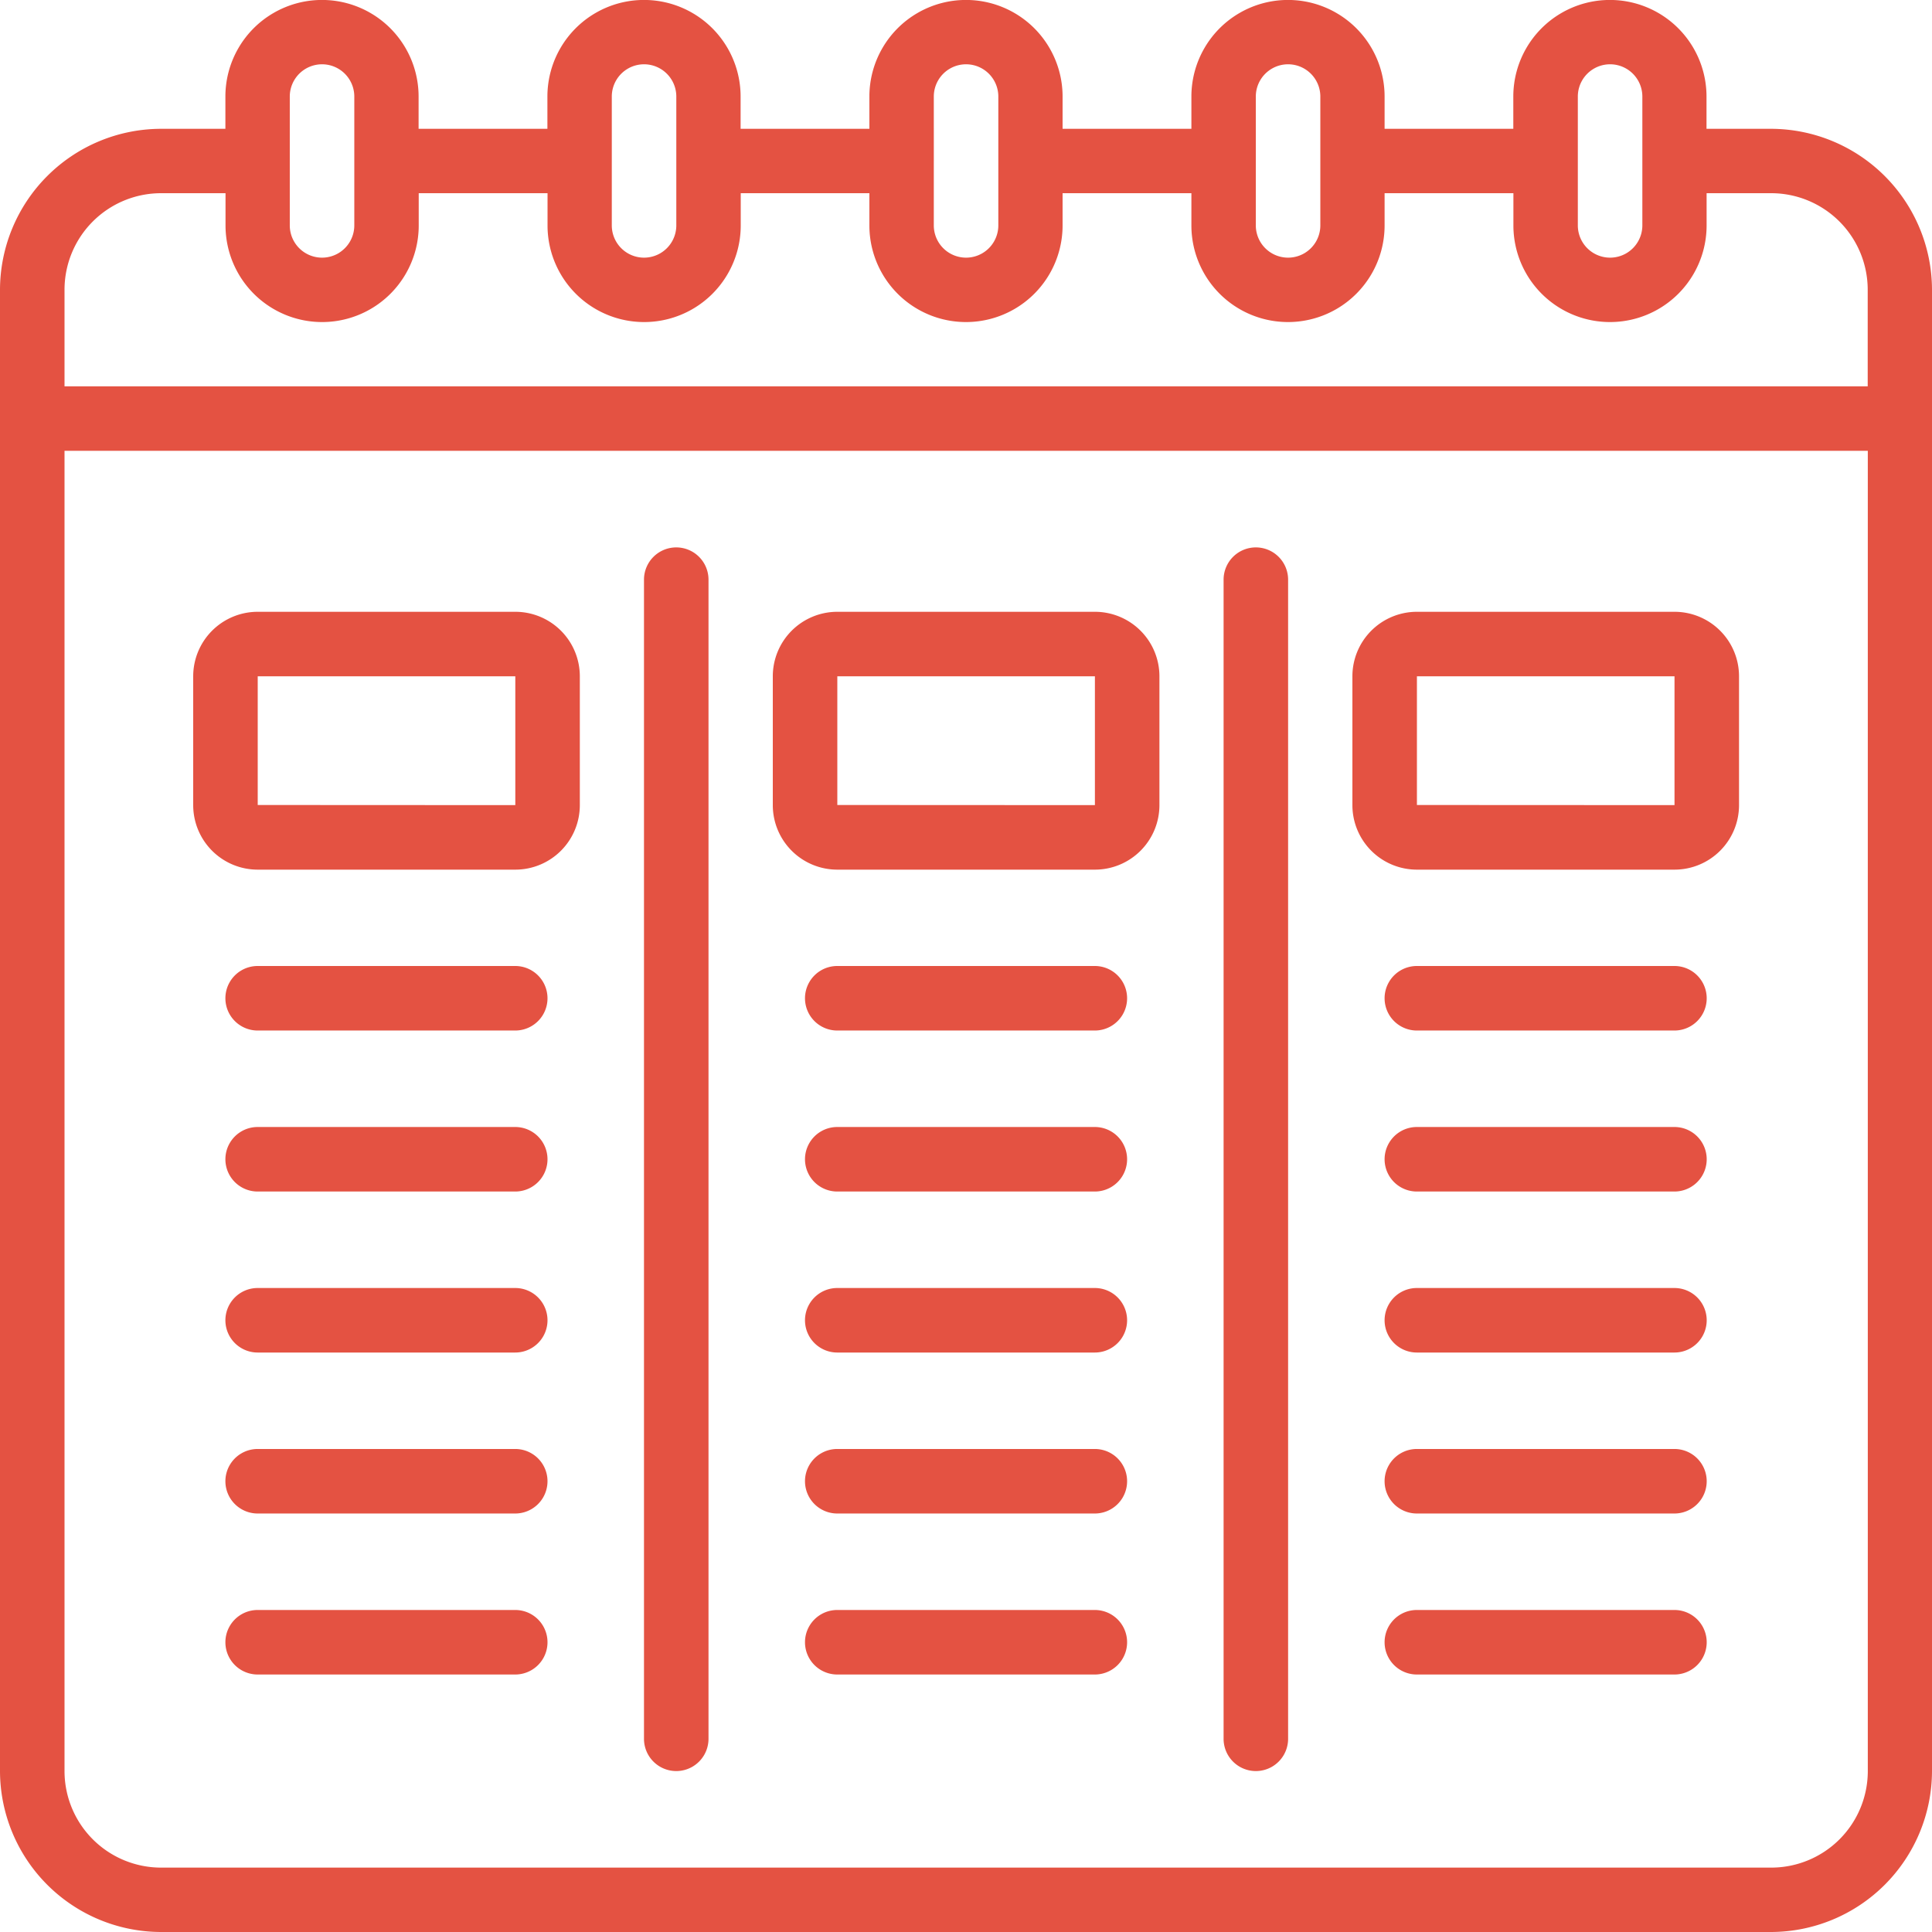 <svg id="schedule" xmlns="http://www.w3.org/2000/svg" width="59.89" height="59.89" viewBox="0 0 59.89 59.89">
  <path id="Pfad_118" data-name="Pfad 118" d="M54.9,3.993h-2v-1a2.994,2.994,0,1,0-5.989,0v1H42.921v-1a2.994,2.994,0,1,0-5.989,0v1H32.939v-1a2.994,2.994,0,0,0-5.989,0v1H22.958v-1a2.994,2.994,0,1,0-5.989,0v1H12.976v-1a2.994,2.994,0,1,0-5.989,0v1h-2A5,5,0,0,0,0,8.983V54.9A5,5,0,0,0,4.991,59.89H54.9A5,5,0,0,0,59.89,54.9V8.983A5,5,0,0,0,54.9,3.993Zm-5.989-1a1,1,0,1,1,2,0V6.987a1,1,0,1,1-2,0Zm-9.982,0a1,1,0,0,1,2,0V6.987a1,1,0,0,1-2,0Zm-9.982,0a1,1,0,1,1,2,0V6.987a1,1,0,1,1-2,0Zm-9.982,0a1,1,0,1,1,2,0V6.987a1,1,0,1,1-2,0Zm-9.982,0a1,1,0,1,1,2,0V6.987a1,1,0,1,1-2,0ZM4.991,5.989h2v1a2.994,2.994,0,0,0,5.989,0v-1h3.993v1a2.994,2.994,0,1,0,5.989,0v-1H26.95v1a2.994,2.994,0,0,0,5.989,0v-1h3.993v1a2.994,2.994,0,1,0,5.989,0v-1h3.993v1a2.994,2.994,0,1,0,5.989,0v-1h2a2.994,2.994,0,0,1,2.994,2.994v2.994H2V8.983A2.994,2.994,0,0,1,4.991,5.989ZM54.9,57.894H4.991A2.994,2.994,0,0,1,2,54.9V13.974h55.9V54.9A2.994,2.994,0,0,1,54.9,57.894Z" transform="translate(0 0)" fill="#e45242"/>
  <path id="Pfad_119" data-name="Pfad 119" d="M15.982,19H8a2,2,0,0,0-2,2v3.993a2,2,0,0,0,2,2h7.985a2,2,0,0,0,2-2V21A2,2,0,0,0,15.982,19ZM8,24.989V21h7.985v3.993Z" transform="translate(-0.011 -0.035)" fill="#e45242"/>
  <path id="Pfad_120" data-name="Pfad 120" d="M33.982,19H26a2,2,0,0,0-2,2v3.993a2,2,0,0,0,2,2h7.985a2,2,0,0,0,2-2V21A2,2,0,0,0,33.982,19ZM26,24.989V21h7.985v3.993Z" transform="translate(-0.044 -0.035)" fill="#e45242"/>
  <path id="Pfad_121" data-name="Pfad 121" d="M51.982,19H44a2,2,0,0,0-2,2v3.993a2,2,0,0,0,2,2h7.985a2,2,0,0,0,2-2V21A2,2,0,0,0,51.982,19ZM44,24.989V21h7.985v3.993Z" transform="translate(-0.077 -0.035)" fill="#e45242"/>
  <path id="Pfad_122" data-name="Pfad 122" d="M21,17a1,1,0,0,0-1,1V53.932a1,1,0,0,0,2,0V18A1,1,0,0,0,21,17Z" transform="translate(-0.037 -0.031)" fill="#e45242"/>
  <path id="Pfad_123" data-name="Pfad 123" d="M39,17a1,1,0,0,0-1,1V53.932a1,1,0,1,0,2,0V18A1,1,0,0,0,39,17Z" transform="translate(-0.07 -0.031)" fill="#e45242"/>
  <path id="Pfad_124" data-name="Pfad 124" d="M33.983,30H26a1,1,0,0,0,0,2h7.985a1,1,0,1,0,0-2Z" transform="translate(-0.046 -0.055)" fill="#e45242"/>
  <path id="Pfad_125" data-name="Pfad 125" d="M33.983,35H26a1,1,0,0,0,0,2h7.985a1,1,0,1,0,0-2Z" transform="translate(-0.046 -0.064)" fill="#e45242"/>
  <path id="Pfad_126" data-name="Pfad 126" d="M33.983,40H26a1,1,0,0,0,0,2h7.985a1,1,0,0,0,0-2Z" transform="translate(-0.046 -0.073)" fill="#e45242"/>
  <path id="Pfad_127" data-name="Pfad 127" d="M33.983,45H26a1,1,0,1,0,0,2h7.985a1,1,0,1,0,0-2Z" transform="translate(-0.046 -0.083)" fill="#e45242"/>
  <path id="Pfad_128" data-name="Pfad 128" d="M33.983,50H26a1,1,0,0,0,0,2h7.985a1,1,0,1,0,0-2Z" transform="translate(-0.046 -0.092)" fill="#e45242"/>
  <path id="Pfad_129" data-name="Pfad 129" d="M15.983,30H8a1,1,0,1,0,0,2h7.985a1,1,0,0,0,0-2Z" transform="translate(-0.013 -0.055)" fill="#e45242"/>
  <path id="Pfad_130" data-name="Pfad 130" d="M15.983,35H8a1,1,0,1,0,0,2h7.985a1,1,0,0,0,0-2Z" transform="translate(-0.013 -0.064)" fill="#e45242"/>
  <path id="Pfad_131" data-name="Pfad 131" d="M15.983,40H8a1,1,0,0,0,0,2h7.985a1,1,0,0,0,0-2Z" transform="translate(-0.013 -0.073)" fill="#e45242"/>
  <path id="Pfad_132" data-name="Pfad 132" d="M15.983,45H8a1,1,0,1,0,0,2h7.985a1,1,0,1,0,0-2Z" transform="translate(-0.013 -0.083)" fill="#e45242"/>
  <path id="Pfad_133" data-name="Pfad 133" d="M15.983,50H8a1,1,0,1,0,0,2h7.985a1,1,0,1,0,0-2Z" transform="translate(-0.013 -0.092)" fill="#e45242"/>
  <path id="Pfad_134" data-name="Pfad 134" d="M51.983,30H44a1,1,0,0,0,0,2h7.985a1,1,0,0,0,0-2Z" transform="translate(-0.079 -0.055)" fill="#e45242"/>
  <path id="Pfad_135" data-name="Pfad 135" d="M51.983,35H44a1,1,0,0,0,0,2h7.985a1,1,0,0,0,0-2Z" transform="translate(-0.079 -0.064)" fill="#e45242"/>
  <path id="Pfad_136" data-name="Pfad 136" d="M51.983,40H44a1,1,0,0,0,0,2h7.985a1,1,0,0,0,0-2Z" transform="translate(-0.079 -0.073)" fill="#e45242"/>
  <path id="Pfad_137" data-name="Pfad 137" d="M51.983,45H44a1,1,0,1,0,0,2h7.985a1,1,0,0,0,0-2Z" transform="translate(-0.079 -0.083)" fill="#e45242"/>
  <path id="Pfad_138" data-name="Pfad 138" d="M51.983,50H44a1,1,0,0,0,0,2h7.985a1,1,0,0,0,0-2Z" transform="translate(-0.079 -0.092)" fill="#e45242"/>
</svg>
